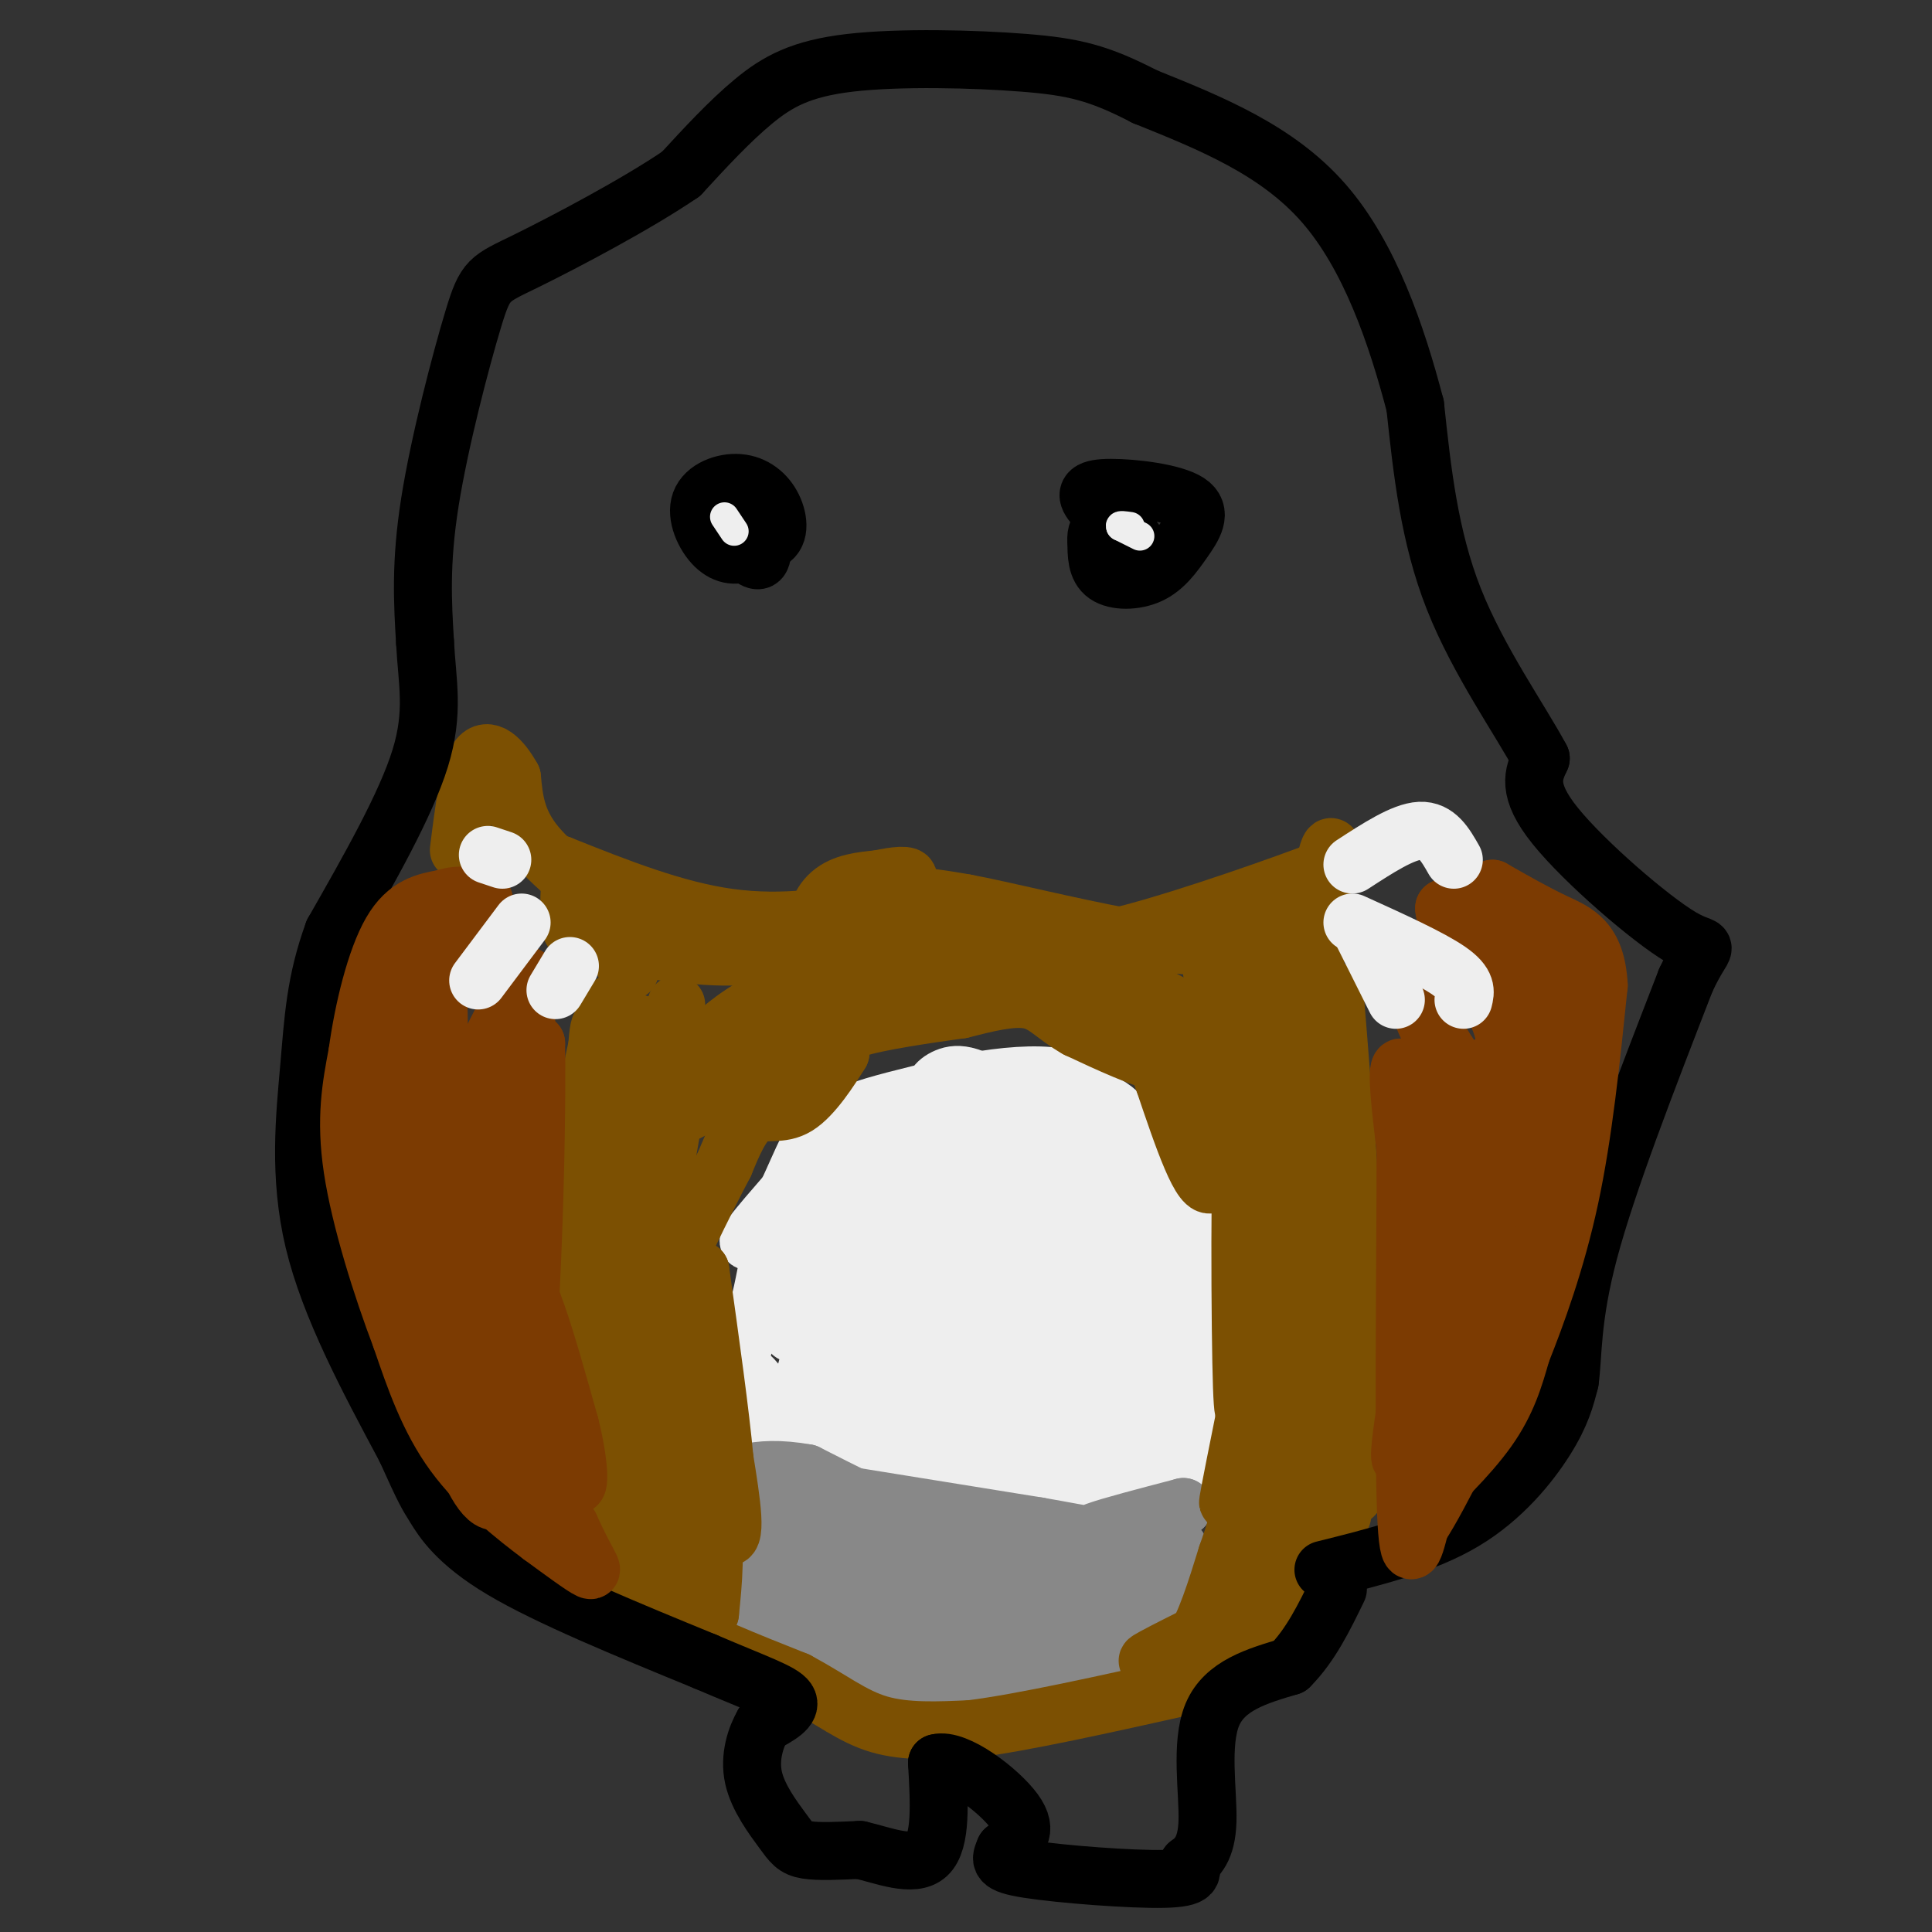 <svg viewBox='0 0 400 400' version='1.1' xmlns='http://www.w3.org/2000/svg' xmlns:xlink='http://www.w3.org/1999/xlink'><rect x="0" y="0" width="400" height="400" fill="#333333" stroke="none"/><g fill='none' stroke='#EEEEEE' stroke-width='12' stroke-linecap='round' stroke-linejoin='round'><path d='M158,304c0.000,0.000 -5.000,4.000 -5,4'/><path d='M153,308c-0.333,-1.833 1.333,-8.417 3,-15'/><path d='M156,293c0.867,-3.489 1.533,-4.711 1,-6c-0.533,-1.289 -2.267,-2.644 -4,-4'/><path d='M153,283c0.000,-2.667 2.000,-7.333 4,-12'/><path d='M157,271c1.167,-4.500 2.083,-9.750 3,-15'/><path d='M160,256c2.333,-5.833 6.667,-12.917 11,-20'/><path d='M171,236c3.044,-4.444 5.156,-5.556 10,-7c4.844,-1.444 12.422,-3.222 20,-5'/><path d='M201,224c6.711,-1.222 13.489,-1.778 18,-1c4.511,0.778 6.756,2.889 9,5'/><path d='M228,228c2.600,1.533 4.600,2.867 6,6c1.400,3.133 2.200,8.067 3,13'/><path d='M237,247c2.644,2.556 7.756,2.444 10,4c2.244,1.556 1.622,4.778 1,8'/><path d='M248,259c0.500,5.000 1.250,13.500 2,22'/><path d='M250,281c-0.167,6.333 -1.583,11.167 -3,16'/><path d='M247,297c-0.200,4.178 0.800,6.622 0,9c-0.800,2.378 -3.400,4.689 -6,7'/><path d='M241,313c-1.289,4.022 -1.511,10.578 -4,15c-2.489,4.422 -7.244,6.711 -12,9'/><path d='M225,337c-4.167,3.500 -8.583,7.750 -13,12'/><path d='M212,349c-5.933,2.667 -14.267,3.333 -18,3c-3.733,-0.333 -2.867,-1.667 -2,-3'/><path d='M192,349c-3.600,-0.956 -11.600,-1.844 -15,-3c-3.400,-1.156 -2.200,-2.578 -1,-4'/><path d='M176,342c-2.500,-2.833 -8.250,-7.917 -14,-13'/><path d='M162,329c-2.667,-5.167 -2.333,-11.583 -2,-18'/><path d='M160,311c-0.226,-3.611 0.207,-3.639 1,-4c0.793,-0.361 1.944,-1.055 5,2c3.056,3.055 8.015,9.860 10,15c1.985,5.140 0.996,8.615 1,8c0.004,-0.615 1.001,-5.318 5,-5c3.999,0.318 10.999,5.659 18,11'/><path d='M200,338c-1.476,2.095 -14.167,1.833 -11,1c3.167,-0.833 22.190,-2.238 26,-2c3.810,0.238 -7.595,2.119 -19,4'/><path d='M196,341c-6.803,1.079 -14.309,1.775 -9,-2c5.309,-3.775 23.433,-12.022 21,-13c-2.433,-0.978 -25.424,5.314 -33,6c-7.576,0.686 0.264,-4.232 6,-7c5.736,-2.768 9.368,-3.384 13,-4'/><path d='M194,321c-0.226,1.009 -7.293,5.530 -11,7c-3.707,1.470 -4.056,-0.111 -6,-2c-1.944,-1.889 -5.485,-4.085 -1,-6c4.485,-1.915 16.996,-3.547 17,-3c0.004,0.547 -12.498,3.274 -25,6'/><path d='M168,323c-1.214,1.978 8.252,3.922 14,5c5.748,1.078 7.778,1.290 17,0c9.222,-1.290 25.635,-4.083 33,-6c7.365,-1.917 5.683,-2.959 4,-4'/><path d='M236,318c-5.432,1.614 -21.013,7.649 -22,10c-0.987,2.351 12.619,1.018 18,1c5.381,-0.018 2.537,1.281 -2,2c-4.537,0.719 -10.769,0.860 -17,1'/><path d='M213,332c-3.356,-1.414 -3.247,-5.448 -4,-7c-0.753,-1.552 -2.367,-0.622 2,-4c4.367,-3.378 14.714,-11.063 15,-11c0.286,0.063 -9.490,7.875 -11,10c-1.510,2.125 5.245,-1.438 12,-5'/><path d='M227,315c4.133,-1.444 8.467,-2.556 10,-11c1.533,-8.444 0.267,-24.222 -1,-40'/><path d='M236,264c0.689,3.467 2.911,32.133 4,34c1.089,1.867 1.044,-23.067 1,-48'/><path d='M241,250c-6.298,-13.619 -22.542,-23.667 -24,-19c-1.458,4.667 11.869,24.048 17,30c5.131,5.952 2.065,-1.524 -1,-9'/><path d='M233,252c-4.868,-6.465 -16.539,-18.128 -24,-24c-7.461,-5.872 -10.713,-5.954 -13,-5c-2.287,0.954 -3.610,2.944 -1,3c2.610,0.056 9.152,-1.822 10,0c0.848,1.822 -4.000,7.344 -7,11c-3.000,3.656 -4.154,5.446 -10,8c-5.846,2.554 -16.385,5.873 -19,6c-2.615,0.127 2.692,-2.936 8,-6'/><path d='M177,245c8.554,-5.229 25.938,-15.302 23,-12c-2.938,3.302 -26.200,19.978 -29,19c-2.800,-0.978 14.862,-19.609 14,-20c-0.862,-0.391 -20.246,17.460 -27,23c-6.754,5.540 -0.877,-1.230 5,-8'/><path d='M163,247c2.618,-5.606 6.663,-15.621 5,-8c-1.663,7.621 -9.033,32.878 -7,32c2.033,-0.878 13.471,-27.890 14,-28c0.529,-0.110 -9.849,26.683 -11,32c-1.151,5.317 6.924,-10.841 15,-27'/><path d='M179,248c5.330,-10.578 11.155,-23.522 6,-7c-5.155,16.522 -21.289,62.511 -22,60c-0.711,-2.511 14.001,-53.522 16,-58c1.999,-4.478 -8.715,37.578 -10,49c-1.285,11.422 6.857,-7.789 15,-27'/><path d='M184,265c5.616,-10.956 12.156,-24.846 10,-14c-2.156,10.846 -13.009,46.428 -15,59c-1.991,12.572 4.879,2.133 10,-20c5.121,-22.133 8.494,-55.959 6,-51c-2.494,4.959 -10.855,48.703 -11,57c-0.145,8.297 7.928,-18.851 16,-46'/><path d='M200,250c2.973,-12.507 2.405,-20.775 1,-4c-1.405,16.775 -3.648,58.593 -2,53c1.648,-5.593 7.185,-58.598 9,-67c1.815,-8.402 -0.093,27.799 -2,64'/><path d='M206,296c0.266,12.289 1.932,11.012 4,-6c2.068,-17.012 4.538,-49.757 4,-42c-0.538,7.757 -4.082,56.017 -5,76c-0.918,19.983 0.791,11.688 6,-7c5.209,-18.688 13.917,-47.768 15,-50c1.083,-2.232 -5.458,22.384 -12,47'/><path d='M218,314c1.309,-4.627 10.583,-39.695 12,-41c1.417,-1.305 -5.021,31.153 -7,44c-1.979,12.847 0.500,6.083 5,-7c4.500,-13.083 11.019,-32.484 8,-28c-3.019,4.484 -15.577,32.853 -21,42c-5.423,9.147 -3.712,-0.926 -2,-11'/><path d='M213,313c-1.512,-5.709 -4.292,-14.480 -2,-31c2.292,-16.520 9.656,-40.789 4,-27c-5.656,13.789 -24.330,65.635 -20,64c4.330,-1.635 31.666,-56.753 37,-64c5.334,-7.247 -11.333,33.376 -28,74'/><path d='M204,329c1.660,-8.580 19.809,-67.031 15,-68c-4.809,-0.969 -32.578,55.544 -33,58c-0.422,2.456 26.502,-49.147 31,-61c4.498,-11.853 -13.429,16.042 -25,31c-11.571,14.958 -16.785,16.979 -22,19'/><path d='M170,308c0.622,-1.800 13.178,-15.800 17,-19c3.822,-3.200 -1.089,4.400 -6,12'/></g>
<g fill='none' stroke='#888888' stroke-width='12' stroke-linecap='round' stroke-linejoin='round'><path d='M153,306c0.000,0.000 62.000,10.000 62,10'/><path d='M215,316c11.511,2.000 9.289,2.000 12,1c2.711,-1.000 10.356,-3.000 18,-5'/><path d='M245,312c-2.267,1.933 -16.933,9.267 -32,9c-15.067,-0.267 -30.533,-8.133 -46,-16'/><path d='M167,305c-11.200,-2.000 -16.200,1.000 -18,3c-1.800,2.000 -0.400,3.000 1,4'/><path d='M150,312c1.578,6.267 5.022,19.933 7,22c1.978,2.067 2.489,-7.467 3,-17'/><path d='M160,317c5.048,6.202 16.168,30.206 18,29c1.832,-1.206 -5.622,-27.622 -8,-32c-2.378,-4.378 0.321,13.283 1,21c0.679,7.717 -0.663,5.491 -2,4c-1.337,-1.491 -2.668,-2.245 -4,-3'/><path d='M165,336c-2.643,-4.119 -7.250,-12.917 -6,-11c1.250,1.917 8.357,14.548 16,21c7.643,6.452 15.821,6.726 24,7'/><path d='M199,353c9.333,-1.167 20.667,-7.583 32,-14'/><path d='M231,339c0.489,1.822 -14.289,13.378 -15,12c-0.711,-1.378 12.644,-15.689 26,-30'/><path d='M242,321c4.277,-2.996 1.968,4.514 -2,10c-3.968,5.486 -9.596,8.948 -12,11c-2.404,2.052 -1.582,2.694 -8,2c-6.418,-0.694 -20.074,-2.725 -28,-5c-7.926,-2.275 -10.122,-4.793 -11,-7c-0.878,-2.207 -0.439,-4.104 0,-6'/><path d='M181,326c3.164,1.306 11.074,7.571 21,8c9.926,0.429 21.867,-4.978 21,-3c-0.867,1.978 -14.541,11.340 -22,15c-7.459,3.660 -8.703,1.617 -11,-1c-2.297,-2.617 -5.649,-5.809 -9,-9'/><path d='M181,336c-3.590,-5.166 -8.065,-13.581 -3,-14c5.065,-0.419 19.671,7.156 31,9c11.329,1.844 19.380,-2.045 18,-4c-1.380,-1.955 -12.190,-1.978 -23,-2'/><path d='M204,325c-7.000,-1.000 -13.000,-2.500 -19,-4'/></g>
<g fill='none' stroke='#7C5002' stroke-width='12' stroke-linecap='round' stroke-linejoin='round'><path d='M140,208c-2.702,30.065 -5.405,60.131 -5,55c0.405,-5.131 3.917,-45.458 3,-51c-0.917,-5.542 -6.262,23.702 -8,33c-1.738,9.298 0.131,-1.351 2,-12'/><path d='M132,233c0.434,-8.998 0.518,-25.494 0,-20c-0.518,5.494 -1.640,32.979 -3,34c-1.360,1.021 -2.960,-24.423 -4,-32c-1.040,-7.577 -1.520,2.711 -2,13'/><path d='M123,228c0.711,-2.467 3.489,-15.133 4,-19c0.511,-3.867 -1.244,1.067 -3,6'/><path d='M124,215c-2.067,8.978 -5.733,28.422 -7,40c-1.267,11.578 -0.133,15.289 1,19'/><path d='M118,274c1.833,10.667 5.917,27.833 10,45'/><path d='M128,319c2.578,10.244 4.022,13.356 10,17c5.978,3.644 16.489,7.822 27,12'/><path d='M165,348c7.133,3.822 11.467,7.378 17,9c5.533,1.622 12.267,1.311 19,1'/><path d='M201,358c10.667,-1.333 27.833,-5.167 45,-9'/><path d='M246,349c9.750,-3.321 11.625,-7.125 14,-10c2.375,-2.875 5.250,-4.821 6,-6c0.750,-1.179 -0.625,-1.589 -2,-2'/><path d='M264,331c-6.222,2.489 -20.778,9.711 -25,12c-4.222,2.289 1.889,-0.356 8,-3'/><path d='M247,340c2.500,-3.500 4.750,-10.750 7,-18'/><path d='M254,322c1.833,-5.167 2.917,-9.083 4,-13'/><path d='M258,309c0.222,2.511 -1.222,15.289 1,16c2.222,0.711 8.111,-10.644 14,-22'/><path d='M273,303c0.622,2.800 -4.822,20.800 -6,22c-1.178,1.200 1.911,-14.400 5,-30'/><path d='M272,295c2.422,-10.844 5.978,-22.956 7,-36c1.022,-13.044 -0.489,-27.022 -2,-41'/><path d='M277,218c-0.655,-11.607 -1.292,-20.125 0,-4c1.292,16.125 4.512,56.893 5,77c0.488,20.107 -1.756,19.554 -4,19'/><path d='M278,310c-0.407,3.866 0.576,4.030 -1,4c-1.576,-0.030 -5.711,-0.256 -6,-19c-0.289,-18.744 3.268,-56.008 0,-51c-3.268,5.008 -13.362,52.288 -16,64c-2.638,11.712 2.181,-12.144 7,-36'/><path d='M262,272c1.738,-12.952 2.583,-27.333 2,-18c-0.583,9.333 -2.595,42.381 -3,52c-0.405,9.619 0.798,-4.190 2,-18'/><path d='M263,288c-0.744,-19.819 -3.606,-60.366 -5,-61c-1.394,-0.634 -1.322,38.644 -1,55c0.322,16.356 0.894,9.788 2,3c1.106,-6.788 2.744,-13.797 2,-25c-0.744,-11.203 -3.872,-26.602 -7,-42'/><path d='M254,218c-2.286,-12.512 -4.500,-22.792 -2,-14c2.500,8.792 9.714,36.655 13,39c3.286,2.345 2.643,-20.827 2,-44'/><path d='M267,199c0.321,-10.381 0.125,-14.333 0,-3c-0.125,11.333 -0.179,37.952 1,38c1.179,0.048 3.589,-26.476 6,-53'/><path d='M274,181c1.467,-9.000 2.133,-5.000 2,-3c-0.133,2.000 -1.067,2.000 -2,2'/><path d='M274,180c-7.956,3.067 -26.844,9.733 -39,13c-12.156,3.267 -17.578,3.133 -23,3'/><path d='M212,196c-8.911,-1.533 -19.689,-6.867 -22,-9c-2.311,-2.133 3.844,-1.067 10,0'/><path d='M200,187c7.679,1.429 21.875,5.000 33,7c11.125,2.000 19.179,2.429 23,2c3.821,-0.429 3.411,-1.714 3,-3'/><path d='M259,193c-0.156,6.022 -2.044,22.578 -2,24c0.044,1.422 2.022,-12.289 4,-26'/><path d='M261,191c-0.800,-1.111 -4.800,9.111 -7,20c-2.200,10.889 -2.600,22.444 -3,34'/><path d='M251,245c-2.167,2.167 -6.083,-9.417 -10,-21'/><path d='M241,224c-1.893,-4.833 -1.625,-6.417 -6,-9c-4.375,-2.583 -13.393,-6.167 -15,-7c-1.607,-0.833 4.196,1.083 10,3'/><path d='M230,211c7.655,5.095 21.792,16.333 26,17c4.208,0.667 -1.512,-9.238 -7,-15c-5.488,-5.762 -10.744,-7.381 -16,-9'/><path d='M233,204c2.405,1.786 16.417,10.750 20,15c3.583,4.250 -3.262,3.786 -10,2c-6.738,-1.786 -13.369,-4.893 -20,-8'/><path d='M223,213c-4.711,-2.667 -6.489,-5.333 -10,-6c-3.511,-0.667 -8.756,0.667 -14,2'/><path d='M199,209c-6.933,0.978 -17.267,2.422 -22,4c-4.733,1.578 -3.867,3.289 -3,5'/><path d='M174,218c-2.036,3.262 -5.625,8.917 -9,11c-3.375,2.083 -6.536,0.595 -9,2c-2.464,1.405 -4.232,5.702 -6,10'/><path d='M150,241c-4.044,7.689 -11.156,21.911 -14,30c-2.844,8.089 -1.422,10.044 0,12'/><path d='M136,283c-0.548,3.298 -1.917,5.542 1,13c2.917,7.458 10.119,20.131 13,22c2.881,1.869 1.440,-7.065 0,-16'/><path d='M150,302c-0.833,-9.167 -2.917,-24.083 -5,-39'/><path d='M145,263c-3.262,0.774 -8.917,22.208 -11,40c-2.083,17.792 -0.595,31.940 1,30c1.595,-1.940 3.298,-19.970 5,-38'/><path d='M140,295c0.643,-7.560 -0.250,-7.458 1,-3c1.250,4.458 4.643,13.274 6,21c1.357,7.726 0.679,14.363 0,21'/><path d='M147,334c-2.978,-6.733 -10.422,-34.067 -13,-51c-2.578,-16.933 -0.289,-23.467 2,-30'/><path d='M136,253c-0.214,8.332 -1.748,44.161 -1,43c0.748,-1.161 3.778,-39.313 4,-43c0.222,-3.687 -2.365,27.089 -3,38c-0.635,10.911 0.683,1.955 2,-7'/><path d='M138,284c0.322,-14.726 0.128,-48.040 -1,-44c-1.128,4.040 -3.188,45.434 -5,49c-1.812,3.566 -3.375,-30.695 -4,-37c-0.625,-6.305 -0.313,15.348 0,37'/><path d='M128,289c-0.006,-5.979 -0.022,-39.427 0,-37c0.022,2.427 0.083,40.730 2,40c1.917,-0.730 5.691,-40.494 9,-58c3.309,-17.506 6.155,-12.753 9,-8'/><path d='M148,226c5.657,-3.582 15.300,-8.537 17,-7c1.700,1.537 -4.542,9.568 -7,11c-2.458,1.432 -1.131,-3.734 4,-9c5.131,-5.266 14.065,-10.633 23,-16'/><path d='M185,205c-8.452,5.109 -41.082,25.880 -49,28c-7.918,2.120 8.878,-14.411 20,-24c11.122,-9.589 16.571,-12.235 18,-11c1.429,1.235 -1.163,6.353 -6,10c-4.837,3.647 -11.918,5.824 -19,8'/><path d='M149,216c-3.129,0.634 -1.451,-1.781 3,-5c4.451,-3.219 11.677,-7.243 22,-10c10.323,-2.757 23.745,-4.247 28,-3c4.255,1.247 -0.655,5.231 -10,8c-9.345,2.769 -23.123,4.322 -28,4c-4.877,-0.322 -0.851,-2.520 5,-5c5.851,-2.480 13.527,-5.242 27,-7c13.473,-1.758 32.743,-2.512 35,-1c2.257,1.512 -12.498,5.289 -22,7c-9.502,1.711 -13.751,1.355 -18,1'/><path d='M191,205c-1.156,-1.423 4.955,-5.480 13,-8c8.045,-2.520 18.023,-3.501 17,-3c-1.023,0.501 -13.047,2.485 -24,3c-10.953,0.515 -20.833,-0.438 -25,-3c-4.167,-2.562 -2.619,-6.732 0,-9c2.619,-2.268 6.310,-2.634 10,-3'/><path d='M182,182c3.289,-0.733 6.511,-1.067 6,0c-0.511,1.067 -4.756,3.533 -9,6'/><path d='M179,188c-6.067,1.867 -16.733,3.533 -28,2c-11.267,-1.533 -23.133,-6.267 -35,-11'/><path d='M116,179c0.874,1.197 20.560,9.689 32,13c11.440,3.311 14.634,1.442 15,2c0.366,0.558 -2.094,3.543 -10,4c-7.906,0.457 -21.257,-1.612 -28,-3c-6.743,-1.388 -6.880,-2.094 -7,-4c-0.120,-1.906 -0.225,-5.013 0,-7c0.225,-1.987 0.778,-2.853 2,-2c1.222,0.853 3.111,3.427 5,6'/><path d='M125,188c1.848,4.268 3.970,11.938 5,13c1.030,1.062 0.970,-4.483 -3,-10c-3.970,-5.517 -11.848,-11.005 -16,-16c-4.152,-4.995 -4.576,-9.498 -5,-14'/><path d='M106,161c-2.156,-3.911 -5.044,-6.689 -7,-4c-1.956,2.689 -2.978,10.844 -4,19'/></g>
<g fill='none' stroke='#000000' stroke-width='12' stroke-linecap='round' stroke-linejoin='round'><path d='M274,325c10.467,-2.600 20.933,-5.200 29,-10c8.067,-4.800 13.733,-11.800 17,-17c3.267,-5.200 4.133,-8.600 5,-12'/><path d='M325,286c0.778,-5.378 0.222,-12.822 4,-27c3.778,-14.178 11.889,-35.089 20,-56'/><path d='M349,203c4.381,-9.500 5.333,-5.250 -1,-9c-6.333,-3.750 -19.952,-15.500 -26,-23c-6.048,-7.500 -4.524,-10.750 -3,-14'/><path d='M319,157c-4.111,-7.733 -12.889,-20.067 -18,-33c-5.111,-12.933 -6.556,-26.467 -8,-40'/><path d='M293,84c-3.822,-14.578 -9.378,-31.022 -19,-42c-9.622,-10.978 -23.311,-16.489 -37,-22'/><path d='M237,20c-9.475,-4.909 -14.663,-6.182 -25,-7c-10.337,-0.818 -25.821,-1.182 -36,0c-10.179,1.182 -15.051,3.909 -20,8c-4.949,4.091 -9.974,9.545 -15,15'/><path d='M141,36c-9.041,6.183 -24.145,14.142 -32,18c-7.855,3.858 -8.461,3.616 -11,12c-2.539,8.384 -7.011,25.396 -9,38c-1.989,12.604 -1.494,20.802 -1,29'/><path d='M88,133c0.422,8.244 1.978,14.356 -1,24c-2.978,9.644 -10.489,22.822 -18,36'/><path d='M69,193c-3.750,10.274 -4.125,17.958 -5,28c-0.875,10.042 -2.250,22.440 1,36c3.250,13.560 11.125,28.280 19,43'/><path d='M84,300c3.964,8.821 4.375,9.375 6,12c1.625,2.625 4.464,7.321 14,13c9.536,5.679 25.768,12.339 42,19'/><path d='M146,344c10.533,4.511 15.867,6.289 17,8c1.133,1.711 -1.933,3.356 -5,5'/><path d='M158,357c-1.545,2.662 -2.909,6.817 -2,11c0.909,4.183 4.091,8.396 6,11c1.909,2.604 2.545,3.601 5,4c2.455,0.399 6.727,0.199 11,0'/><path d='M178,383c4.733,1.067 11.067,3.733 14,1c2.933,-2.733 2.467,-10.867 2,-19'/><path d='M194,365c3.956,-1.089 12.844,5.689 16,10c3.156,4.311 0.578,6.156 -2,8'/><path d='M208,383c-0.786,1.988 -1.750,2.958 5,4c6.750,1.042 21.214,2.155 28,2c6.786,-0.155 5.893,-1.577 5,-3'/><path d='M246,386c1.810,-1.310 3.833,-3.083 4,-9c0.167,-5.917 -1.524,-15.976 1,-22c2.524,-6.024 9.262,-8.012 16,-10'/><path d='M267,345c4.333,-4.333 7.167,-10.167 10,-16'/></g>
<g fill='none' stroke='#7C3B02' stroke-width='12' stroke-linecap='round' stroke-linejoin='round'><path d='M294,221c-0.083,24.000 -0.167,48.000 0,51c0.167,3.000 0.583,-15.000 1,-33'/><path d='M295,239c-1.000,-9.889 -4.000,-18.111 -5,-18c-1.000,0.111 0.000,8.556 1,17'/><path d='M291,238c0.022,18.378 -0.422,55.822 0,72c0.422,16.178 1.711,11.089 3,6'/><path d='M294,316c4.111,-6.133 12.889,-24.467 15,-29c2.111,-4.533 -2.444,4.733 -7,14'/><path d='M302,301c-3.071,4.560 -7.250,8.958 -6,8c1.250,-0.958 7.929,-7.274 12,-13c4.071,-5.726 5.536,-10.863 7,-16'/><path d='M315,280c3.044,-7.644 7.156,-18.756 10,-32c2.844,-13.244 4.422,-28.622 6,-44'/><path d='M331,204c-0.489,-9.422 -4.711,-10.978 -9,-13c-4.289,-2.022 -8.644,-4.511 -13,-7'/><path d='M309,184c0.556,3.000 8.444,14.000 8,16c-0.444,2.000 -9.222,-5.000 -18,-12'/><path d='M299,188c-0.311,2.578 7.911,15.022 11,22c3.089,6.978 1.044,8.489 -1,10'/><path d='M309,220c-1.044,2.711 -3.156,4.489 -6,2c-2.844,-2.489 -6.422,-9.244 -10,-16'/><path d='M293,206c1.262,4.536 9.417,23.875 16,22c6.583,-1.875 11.595,-24.964 12,-26c0.405,-1.036 -3.798,19.982 -8,41'/><path d='M313,243c1.537,-6.872 9.381,-44.553 8,-41c-1.381,3.553 -11.987,48.341 -13,53c-1.013,4.659 7.568,-30.812 9,-32c1.432,-1.188 -4.284,31.906 -10,65'/><path d='M307,288c1.798,-3.976 11.292,-46.417 10,-45c-1.292,1.417 -13.369,46.690 -18,55c-4.631,8.310 -1.815,-20.345 1,-49'/><path d='M300,249c-2.428,4.456 -8.999,40.094 -10,50c-1.001,9.906 3.567,-5.922 6,-24c2.433,-18.078 2.732,-38.406 2,-37c-0.732,1.406 -2.495,24.544 -3,33c-0.505,8.456 0.247,2.228 1,-4'/><path d='M296,267c-0.008,-12.402 -0.528,-41.407 2,-40c2.528,1.407 8.104,33.225 11,35c2.896,1.775 3.113,-26.493 3,-34c-0.113,-7.507 -0.557,5.746 -1,19'/><path d='M311,247c-0.167,3.167 -0.083,1.583 0,0'/><path d='M109,212c-2.750,26.833 -5.500,53.667 -4,71c1.500,17.333 7.250,25.167 13,33'/><path d='M118,316c3.356,7.444 5.244,9.556 4,9c-1.244,-0.556 -5.622,-3.778 -10,-7'/><path d='M112,318c-5.067,-3.800 -12.733,-9.800 -18,-17c-5.267,-7.200 -8.133,-15.600 -11,-24'/><path d='M83,277c-3.978,-10.444 -8.422,-24.556 -10,-35c-1.578,-10.444 -0.289,-17.222 1,-24'/><path d='M74,218c1.222,-8.978 3.778,-19.422 7,-25c3.222,-5.578 7.111,-6.289 11,-7'/><path d='M92,186c3.155,-1.095 5.542,-0.333 7,0c1.458,0.333 1.988,0.238 0,3c-1.988,2.762 -6.494,8.381 -11,14'/><path d='M88,203c-2.095,4.119 -1.833,7.417 -1,3c0.833,-4.417 2.238,-16.548 3,-14c0.762,2.548 0.881,19.774 1,37'/><path d='M91,229c3.622,2.689 12.178,-9.089 16,-16c3.822,-6.911 2.911,-8.956 2,-11'/><path d='M109,202c-1.202,1.179 -5.208,9.625 -8,15c-2.792,5.375 -4.369,7.679 -4,19c0.369,11.321 2.685,31.661 5,52'/><path d='M102,288c1.133,1.378 1.467,-21.178 4,-24c2.533,-2.822 7.267,14.089 12,31'/><path d='M118,295c2.356,9.133 2.244,16.467 0,10c-2.244,-6.467 -6.622,-26.733 -11,-47'/><path d='M107,258c-1.889,-12.644 -1.111,-20.756 0,-27c1.111,-6.244 2.556,-10.622 4,-15'/><path d='M111,216c0.311,18.600 -0.911,72.600 -5,89c-4.089,16.400 -11.044,-4.800 -18,-26'/><path d='M88,279c-4.175,-5.547 -5.614,-6.415 -8,-20c-2.386,-13.585 -5.719,-39.888 -2,-31c3.719,8.888 14.491,52.968 19,70c4.509,17.032 2.754,7.016 1,-3'/><path d='M98,295c-0.875,-12.398 -3.563,-41.894 -5,-57c-1.437,-15.106 -1.622,-15.822 -2,-9c-0.378,6.822 -0.948,21.183 1,38c1.948,16.817 6.414,36.091 6,30c-0.414,-6.091 -5.707,-37.545 -11,-69'/><path d='M87,228c-2.667,-13.833 -3.833,-13.917 -5,-14'/></g>
<g fill='none' stroke='#EEEEEE' stroke-width='12' stroke-linecap='round' stroke-linejoin='round'><path d='M118,200c0.000,0.000 -3.000,5.000 -3,5'/><path d='M108,191c0.000,0.000 -9.000,12.000 -9,12'/><path d='M104,178c0.000,0.000 -3.000,-1.000 -3,-1'/><path d='M282,193c0.000,0.000 7.000,14.000 7,14'/><path d='M280,191c8.083,3.667 16.167,7.333 20,10c3.833,2.667 3.417,4.333 3,6'/><path d='M280,179c5.250,-3.417 10.500,-6.833 14,-7c3.500,-0.167 5.250,2.917 7,6'/></g>
<g fill='none' stroke='#000000' stroke-width='12' stroke-linecap='round' stroke-linejoin='round'><path d='M151,110c1.137,-4.238 2.274,-8.476 4,-6c1.726,2.476 4.042,11.667 2,12c-2.042,0.333 -8.440,-8.190 -9,-11c-0.560,-2.810 4.720,0.095 10,3'/><path d='M158,108c1.216,1.758 -0.743,4.654 -3,6c-2.257,1.346 -4.813,1.142 -7,-1c-2.187,-2.142 -4.006,-6.220 -3,-9c1.006,-2.780 4.837,-4.261 8,-4c3.163,0.261 5.659,2.262 7,5c1.341,2.738 1.526,6.211 -1,7c-2.526,0.789 -7.763,-1.105 -13,-3'/><path d='M235,112c-3.774,-3.001 -7.547,-6.002 -9,-8c-1.453,-1.998 -0.585,-2.993 4,-3c4.585,-0.007 12.889,0.973 16,3c3.111,2.027 1.030,5.100 -1,8c-2.030,2.900 -4.008,5.627 -7,7c-2.992,1.373 -6.998,1.392 -9,0c-2.002,-1.392 -2.001,-4.196 -2,-7'/><path d='M227,112c-0.167,-1.667 0.417,-2.333 1,-3'/></g>
<g fill='none' stroke='#EEEEEE' stroke-width='6' stroke-linecap='round' stroke-linejoin='round'><path d='M150,107c0.000,0.000 2.000,3.000 2,3'/><path d='M236,111c0.000,0.000 -4.000,-2.000 -4,-2'/><path d='M232,109c-0.333,-0.333 0.833,-0.167 2,0'/></g>
</svg>